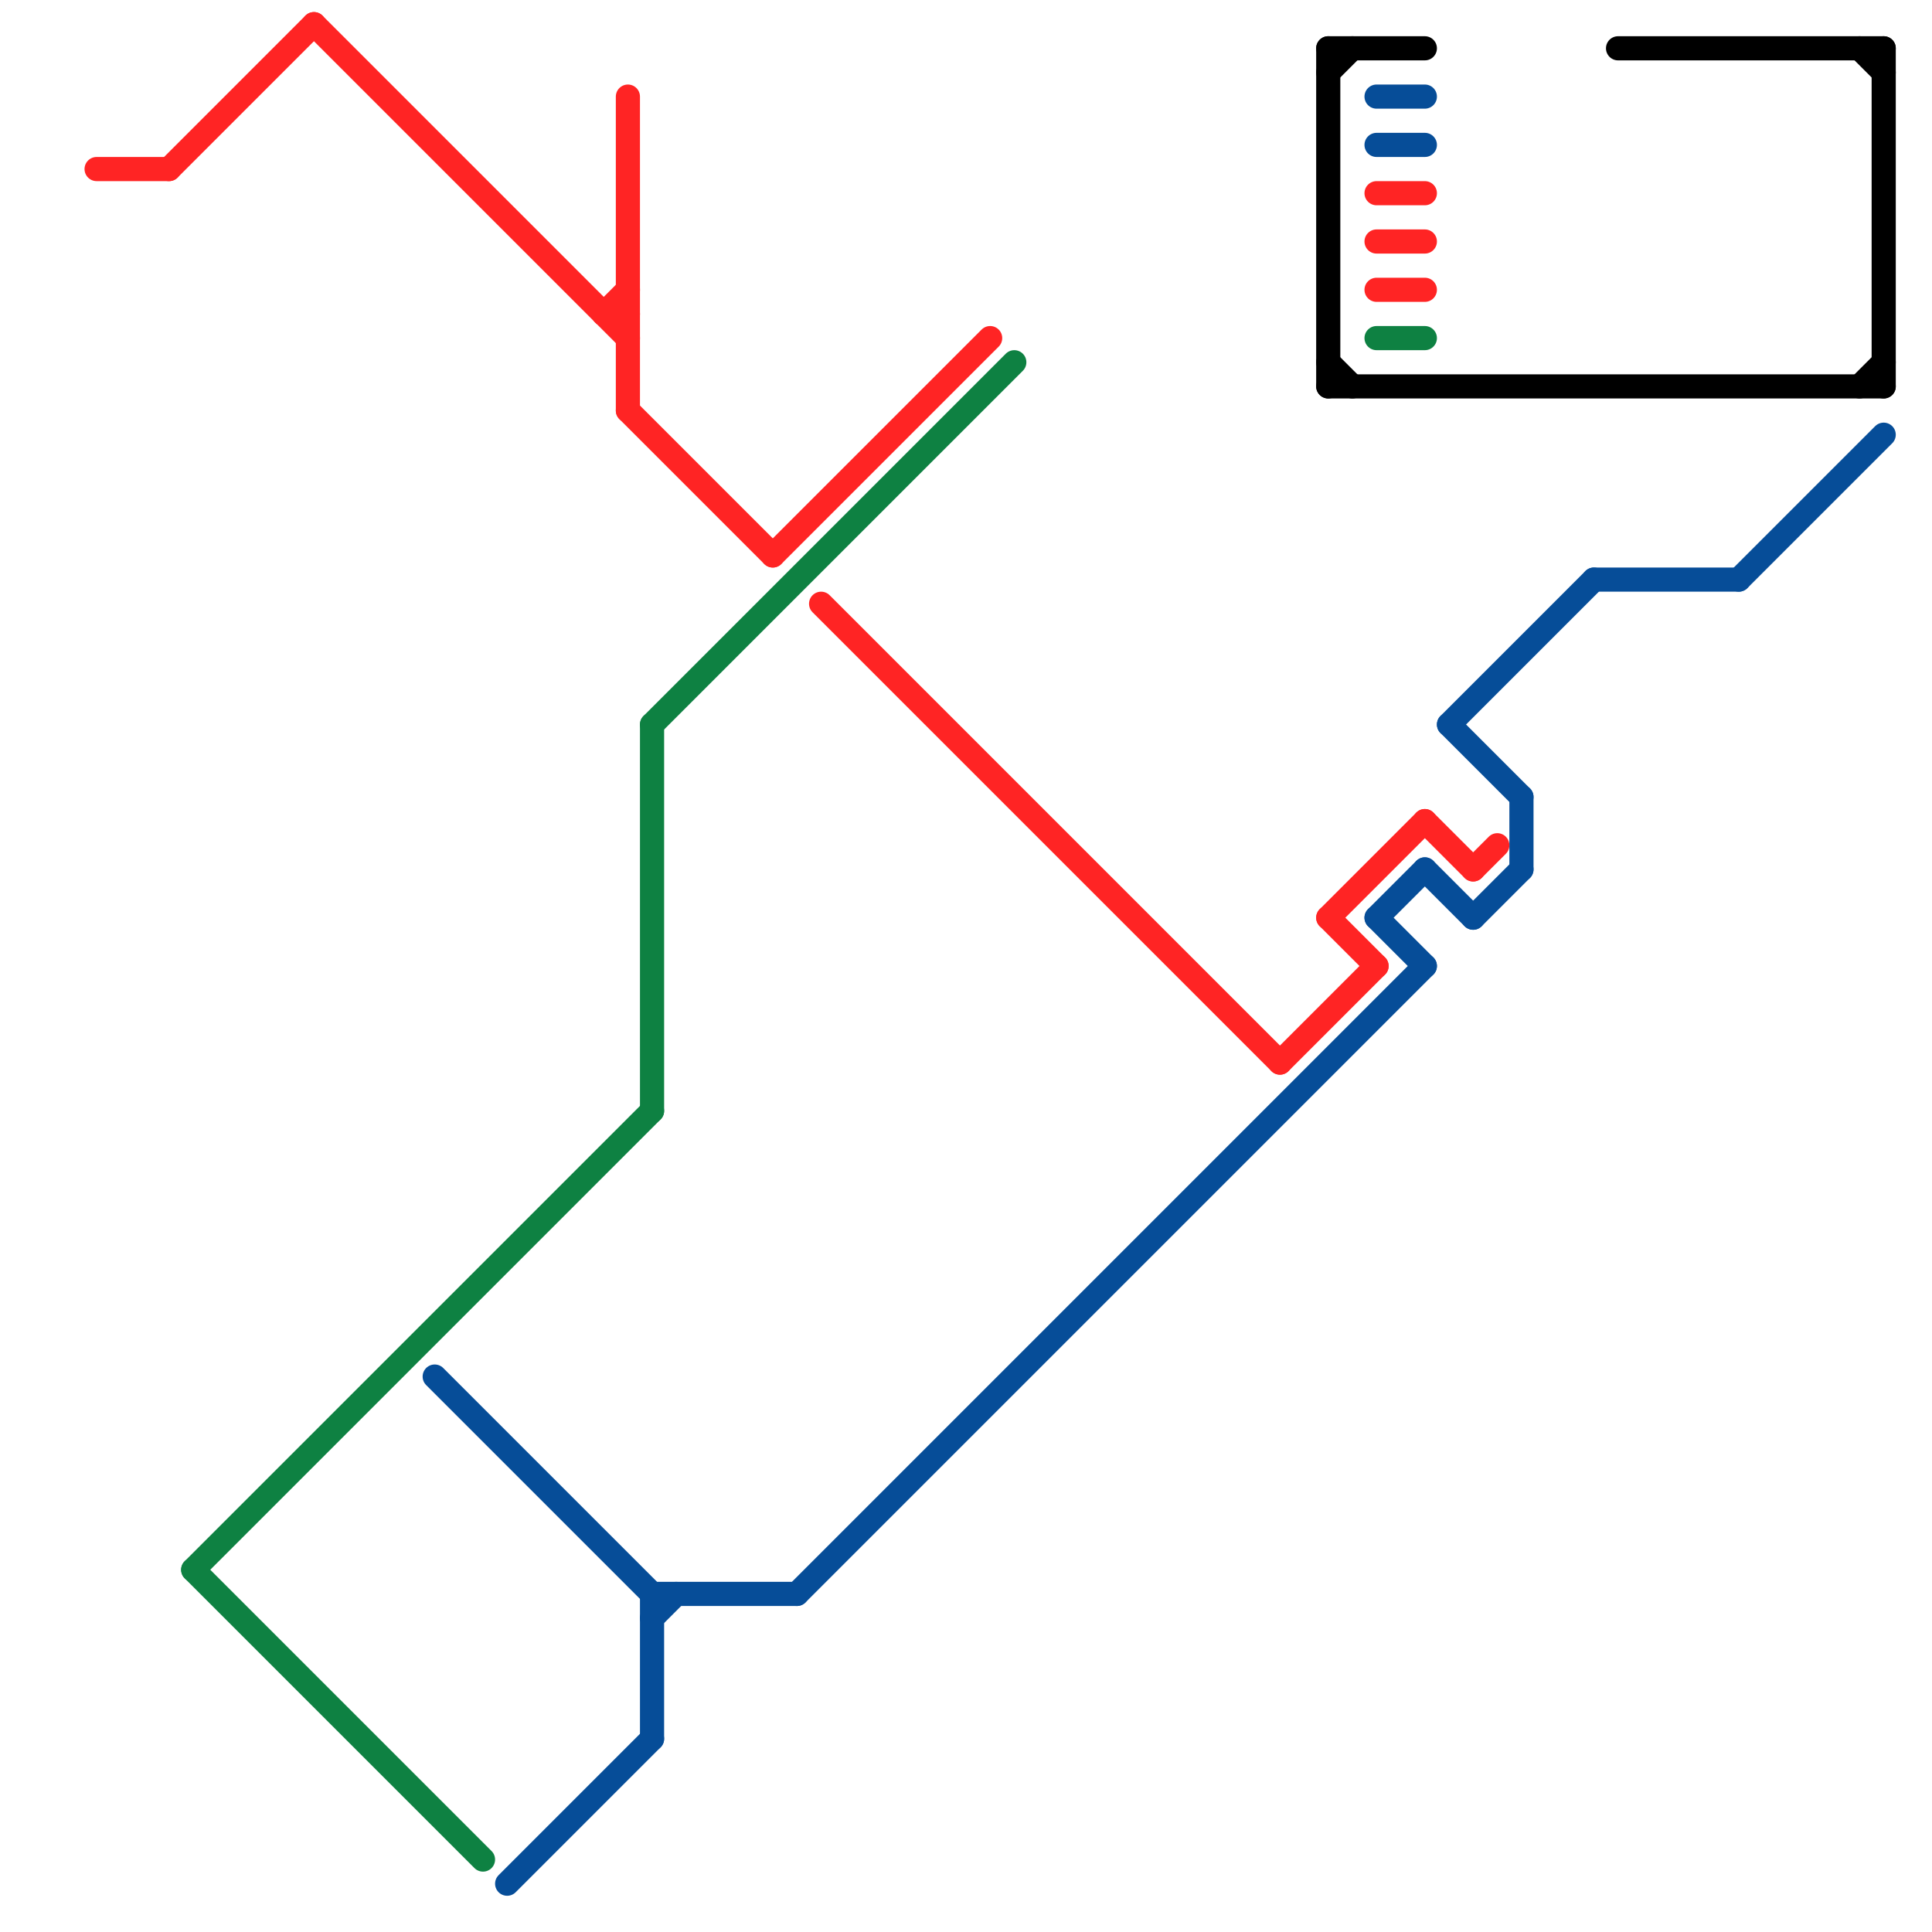 
<svg version="1.1" xmlns="http://www.w3.org/2000/svg" viewBox="0 0 80 80">
<style>text { font: 1px Helvetica; font-weight: 600; white-space: pre; dominant-baseline: central; } line { stroke-width: 1; fill: none; stroke-linecap: round; stroke-linejoin: round; } .c0 { stroke: #064d98 } .c1 { stroke: #ff2424 } .c2 { stroke: #0e8142 } .c3 { stroke: #000000 }</style><defs><g id="clg-ff2424"><circle r="0.6" fill="#ff2424"/><circle r="0.3" fill="#fff"/></g><g id="clg-0e8142"><circle r="0.6" fill="#0e8142"/><circle r="0.3" fill="#fff"/></g><g id="clg-xf-0e8142"><circle r="1.2" fill="#0e8142"/><circle r="0.9" fill="#fff"/><circle r="0.6" fill="#0e8142"/><circle r="0.3" fill="#fff"/></g><g id="clg-xf-064d98"><circle r="1.2" fill="#064d98"/><circle r="0.9" fill="#fff"/><circle r="0.6" fill="#064d98"/><circle r="0.3" fill="#fff"/></g><g id="clg-064d98"><circle r="0.6" fill="#064d98"/><circle r="0.3" fill="#fff"/></g><g id="clg-xf-ff2424"><circle r="1.2" fill="#ff2424"/><circle r="0.9" fill="#fff"/><circle r="0.6" fill="#ff2424"/><circle r="0.3" fill="#fff"/></g><g id="clg-xf-000000"><circle r="1.2" fill="#000000"/><circle r="0.9" fill="#fff"/><circle r="0.6" fill="#000000"/><circle r="0.3" fill="#fff"/></g></defs><line class="c0" x1="59" y1="36" x2="61" y2="38"/><line class="c0" x1="27" y1="66" x2="33" y2="66"/><line class="c0" x1="57" y1="38" x2="59" y2="40"/><line class="c0" x1="57" y1="38" x2="59" y2="36"/><line class="c0" x1="27" y1="67" x2="28" y2="66"/><line class="c0" x1="57" y1="6" x2="59" y2="6"/><line class="c0" x1="57" y1="4" x2="59" y2="4"/><line class="c0" x1="27" y1="66" x2="27" y2="72"/><line class="c0" x1="66" y1="24" x2="72" y2="24"/><line class="c0" x1="60" y1="30" x2="66" y2="24"/><line class="c0" x1="18" y1="57" x2="27" y2="66"/><line class="c0" x1="21" y1="78" x2="27" y2="72"/><line class="c0" x1="60" y1="30" x2="63" y2="33"/><line class="c0" x1="61" y1="38" x2="63" y2="36"/><line class="c0" x1="72" y1="24" x2="78" y2="18"/><line class="c0" x1="63" y1="33" x2="63" y2="36"/><line class="c0" x1="33" y1="66" x2="59" y2="40"/><line class="c1" x1="57" y1="8" x2="59" y2="8"/><line class="c1" x1="55" y1="38" x2="59" y2="34"/><line class="c1" x1="13" y1="1" x2="26" y2="14"/><line class="c1" x1="26" y1="4" x2="26" y2="17"/><line class="c1" x1="59" y1="34" x2="61" y2="36"/><line class="c1" x1="26" y1="17" x2="32" y2="23"/><line class="c1" x1="7" y1="7" x2="13" y2="1"/><line class="c1" x1="55" y1="38" x2="57" y2="40"/><line class="c1" x1="25" y1="13" x2="26" y2="13"/><line class="c1" x1="53" y1="44" x2="57" y2="40"/><line class="c1" x1="4" y1="7" x2="7" y2="7"/><line class="c1" x1="57" y1="12" x2="59" y2="12"/><line class="c1" x1="32" y1="23" x2="41" y2="14"/><line class="c1" x1="61" y1="36" x2="62" y2="35"/><line class="c1" x1="34" y1="25" x2="53" y2="44"/><line class="c1" x1="25" y1="13" x2="26" y2="12"/><line class="c1" x1="57" y1="10" x2="59" y2="10"/><line class="c2" x1="57" y1="14" x2="59" y2="14"/><line class="c2" x1="8" y1="65" x2="27" y2="46"/><line class="c2" x1="27" y1="30" x2="27" y2="46"/><line class="c2" x1="27" y1="30" x2="42" y2="15"/><line class="c2" x1="8" y1="65" x2="20" y2="77"/><line class="c3" x1="78" y1="2" x2="78" y2="16"/><line class="c3" x1="55" y1="2" x2="55" y2="16"/><line class="c3" x1="77" y1="16" x2="78" y2="15"/><line class="c3" x1="77" y1="2" x2="78" y2="3"/><line class="c3" x1="55" y1="15" x2="56" y2="16"/><line class="c3" x1="55" y1="16" x2="78" y2="16"/><line class="c3" x1="55" y1="3" x2="56" y2="2"/><line class="c3" x1="55" y1="2" x2="59" y2="2"/><line class="c3" x1="67" y1="2" x2="78" y2="2"/>
</svg>
